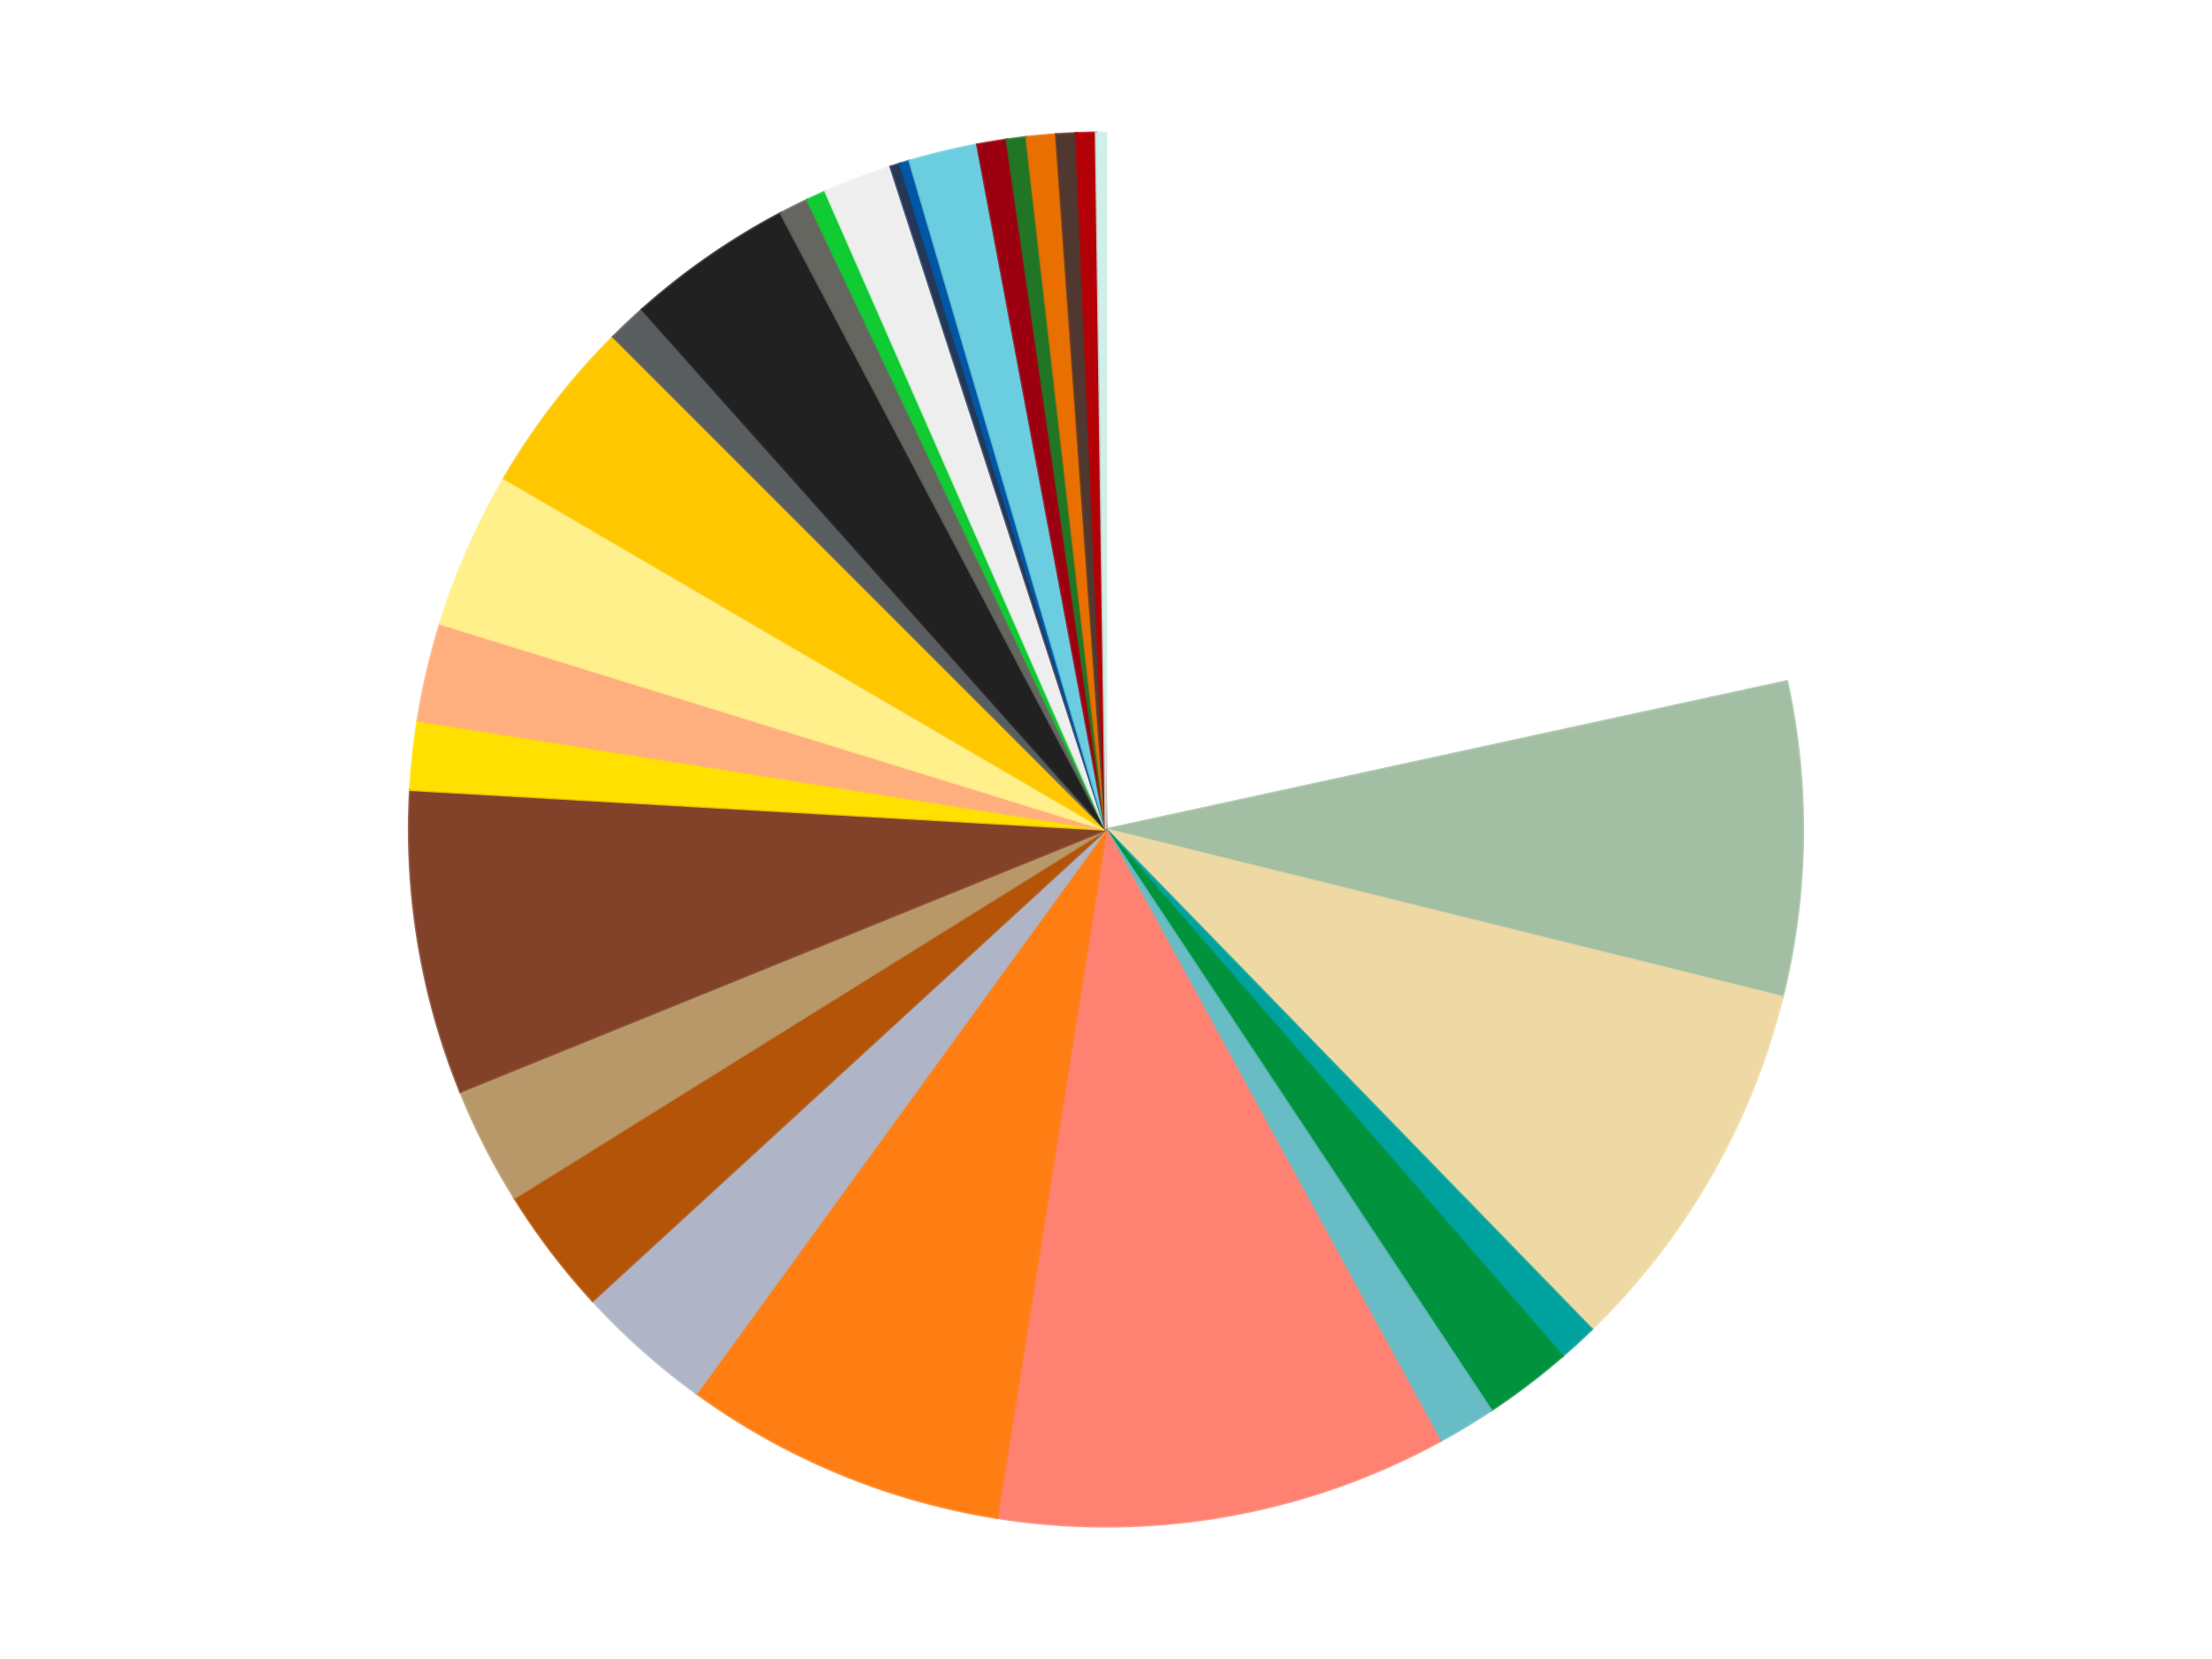 <?xml version='1.0' encoding='utf-8'?>
<svg xmlns="http://www.w3.org/2000/svg" xmlns:xlink="http://www.w3.org/1999/xlink" id="chart-88db321a-05dc-413d-bd9e-bca9f7632e29" class="pygal-chart" viewBox="0 0 800 600"><!--Generated with pygal 3.0.4 (lxml) ©Kozea 2012-2016 on 2024-07-01--><!--http://pygal.org--><!--http://github.com/Kozea/pygal--><defs><style type="text/css">#chart-88db321a-05dc-413d-bd9e-bca9f7632e29{-webkit-user-select:none;-webkit-font-smoothing:antialiased;font-family:Consolas,"Liberation Mono",Menlo,Courier,monospace}#chart-88db321a-05dc-413d-bd9e-bca9f7632e29 .title{font-family:Consolas,"Liberation Mono",Menlo,Courier,monospace;font-size:16px}#chart-88db321a-05dc-413d-bd9e-bca9f7632e29 .legends .legend text{font-family:Consolas,"Liberation Mono",Menlo,Courier,monospace;font-size:14px}#chart-88db321a-05dc-413d-bd9e-bca9f7632e29 .axis text{font-family:Consolas,"Liberation Mono",Menlo,Courier,monospace;font-size:10px}#chart-88db321a-05dc-413d-bd9e-bca9f7632e29 .axis text.major{font-family:Consolas,"Liberation Mono",Menlo,Courier,monospace;font-size:10px}#chart-88db321a-05dc-413d-bd9e-bca9f7632e29 .text-overlay text.value{font-family:Consolas,"Liberation Mono",Menlo,Courier,monospace;font-size:16px}#chart-88db321a-05dc-413d-bd9e-bca9f7632e29 .text-overlay text.label{font-family:Consolas,"Liberation Mono",Menlo,Courier,monospace;font-size:10px}#chart-88db321a-05dc-413d-bd9e-bca9f7632e29 .tooltip{font-family:Consolas,"Liberation Mono",Menlo,Courier,monospace;font-size:14px}#chart-88db321a-05dc-413d-bd9e-bca9f7632e29 text.no_data{font-family:Consolas,"Liberation Mono",Menlo,Courier,monospace;font-size:64px}
#chart-88db321a-05dc-413d-bd9e-bca9f7632e29{background-color:transparent}#chart-88db321a-05dc-413d-bd9e-bca9f7632e29 path,#chart-88db321a-05dc-413d-bd9e-bca9f7632e29 line,#chart-88db321a-05dc-413d-bd9e-bca9f7632e29 rect,#chart-88db321a-05dc-413d-bd9e-bca9f7632e29 circle{-webkit-transition:150ms;-moz-transition:150ms;transition:150ms}#chart-88db321a-05dc-413d-bd9e-bca9f7632e29 .graph &gt; .background{fill:transparent}#chart-88db321a-05dc-413d-bd9e-bca9f7632e29 .plot &gt; .background{fill:transparent}#chart-88db321a-05dc-413d-bd9e-bca9f7632e29 .graph{fill:rgba(0,0,0,.87)}#chart-88db321a-05dc-413d-bd9e-bca9f7632e29 text.no_data{fill:rgba(0,0,0,1)}#chart-88db321a-05dc-413d-bd9e-bca9f7632e29 .title{fill:rgba(0,0,0,1)}#chart-88db321a-05dc-413d-bd9e-bca9f7632e29 .legends .legend text{fill:rgba(0,0,0,.87)}#chart-88db321a-05dc-413d-bd9e-bca9f7632e29 .legends .legend:hover text{fill:rgba(0,0,0,1)}#chart-88db321a-05dc-413d-bd9e-bca9f7632e29 .axis .line{stroke:rgba(0,0,0,1)}#chart-88db321a-05dc-413d-bd9e-bca9f7632e29 .axis .guide.line{stroke:rgba(0,0,0,.54)}#chart-88db321a-05dc-413d-bd9e-bca9f7632e29 .axis .major.line{stroke:rgba(0,0,0,.87)}#chart-88db321a-05dc-413d-bd9e-bca9f7632e29 .axis text.major{fill:rgba(0,0,0,1)}#chart-88db321a-05dc-413d-bd9e-bca9f7632e29 .axis.y .guides:hover .guide.line,#chart-88db321a-05dc-413d-bd9e-bca9f7632e29 .line-graph .axis.x .guides:hover .guide.line,#chart-88db321a-05dc-413d-bd9e-bca9f7632e29 .stackedline-graph .axis.x .guides:hover .guide.line,#chart-88db321a-05dc-413d-bd9e-bca9f7632e29 .xy-graph .axis.x .guides:hover .guide.line{stroke:rgba(0,0,0,1)}#chart-88db321a-05dc-413d-bd9e-bca9f7632e29 .axis .guides:hover text{fill:rgba(0,0,0,1)}#chart-88db321a-05dc-413d-bd9e-bca9f7632e29 .reactive{fill-opacity:1.0;stroke-opacity:.8;stroke-width:1}#chart-88db321a-05dc-413d-bd9e-bca9f7632e29 .ci{stroke:rgba(0,0,0,.87)}#chart-88db321a-05dc-413d-bd9e-bca9f7632e29 .reactive.active,#chart-88db321a-05dc-413d-bd9e-bca9f7632e29 .active .reactive{fill-opacity:0.6;stroke-opacity:.9;stroke-width:4}#chart-88db321a-05dc-413d-bd9e-bca9f7632e29 .ci .reactive.active{stroke-width:1.5}#chart-88db321a-05dc-413d-bd9e-bca9f7632e29 .series text{fill:rgba(0,0,0,1)}#chart-88db321a-05dc-413d-bd9e-bca9f7632e29 .tooltip rect{fill:transparent;stroke:rgba(0,0,0,1);-webkit-transition:opacity 150ms;-moz-transition:opacity 150ms;transition:opacity 150ms}#chart-88db321a-05dc-413d-bd9e-bca9f7632e29 .tooltip .label{fill:rgba(0,0,0,.87)}#chart-88db321a-05dc-413d-bd9e-bca9f7632e29 .tooltip .label{fill:rgba(0,0,0,.87)}#chart-88db321a-05dc-413d-bd9e-bca9f7632e29 .tooltip .legend{font-size:.8em;fill:rgba(0,0,0,.54)}#chart-88db321a-05dc-413d-bd9e-bca9f7632e29 .tooltip .x_label{font-size:.6em;fill:rgba(0,0,0,1)}#chart-88db321a-05dc-413d-bd9e-bca9f7632e29 .tooltip .xlink{font-size:.5em;text-decoration:underline}#chart-88db321a-05dc-413d-bd9e-bca9f7632e29 .tooltip .value{font-size:1.5em}#chart-88db321a-05dc-413d-bd9e-bca9f7632e29 .bound{font-size:.5em}#chart-88db321a-05dc-413d-bd9e-bca9f7632e29 .max-value{font-size:.75em;fill:rgba(0,0,0,.54)}#chart-88db321a-05dc-413d-bd9e-bca9f7632e29 .map-element{fill:transparent;stroke:rgba(0,0,0,.54) !important}#chart-88db321a-05dc-413d-bd9e-bca9f7632e29 .map-element .reactive{fill-opacity:inherit;stroke-opacity:inherit}#chart-88db321a-05dc-413d-bd9e-bca9f7632e29 .color-0,#chart-88db321a-05dc-413d-bd9e-bca9f7632e29 .color-0 a:visited{stroke:#f44336;fill:#f44336}#chart-88db321a-05dc-413d-bd9e-bca9f7632e29 .color-1,#chart-88db321a-05dc-413d-bd9e-bca9f7632e29 .color-1 a:visited{stroke:#3f51b5;fill:#3f51b5}#chart-88db321a-05dc-413d-bd9e-bca9f7632e29 .color-2,#chart-88db321a-05dc-413d-bd9e-bca9f7632e29 .color-2 a:visited{stroke:#009688;fill:#009688}#chart-88db321a-05dc-413d-bd9e-bca9f7632e29 .color-3,#chart-88db321a-05dc-413d-bd9e-bca9f7632e29 .color-3 a:visited{stroke:#ffc107;fill:#ffc107}#chart-88db321a-05dc-413d-bd9e-bca9f7632e29 .color-4,#chart-88db321a-05dc-413d-bd9e-bca9f7632e29 .color-4 a:visited{stroke:#ff5722;fill:#ff5722}#chart-88db321a-05dc-413d-bd9e-bca9f7632e29 .color-5,#chart-88db321a-05dc-413d-bd9e-bca9f7632e29 .color-5 a:visited{stroke:#9c27b0;fill:#9c27b0}#chart-88db321a-05dc-413d-bd9e-bca9f7632e29 .color-6,#chart-88db321a-05dc-413d-bd9e-bca9f7632e29 .color-6 a:visited{stroke:#03a9f4;fill:#03a9f4}#chart-88db321a-05dc-413d-bd9e-bca9f7632e29 .color-7,#chart-88db321a-05dc-413d-bd9e-bca9f7632e29 .color-7 a:visited{stroke:#8bc34a;fill:#8bc34a}#chart-88db321a-05dc-413d-bd9e-bca9f7632e29 .color-8,#chart-88db321a-05dc-413d-bd9e-bca9f7632e29 .color-8 a:visited{stroke:#ff9800;fill:#ff9800}#chart-88db321a-05dc-413d-bd9e-bca9f7632e29 .color-9,#chart-88db321a-05dc-413d-bd9e-bca9f7632e29 .color-9 a:visited{stroke:#e91e63;fill:#e91e63}#chart-88db321a-05dc-413d-bd9e-bca9f7632e29 .color-10,#chart-88db321a-05dc-413d-bd9e-bca9f7632e29 .color-10 a:visited{stroke:#2196f3;fill:#2196f3}#chart-88db321a-05dc-413d-bd9e-bca9f7632e29 .color-11,#chart-88db321a-05dc-413d-bd9e-bca9f7632e29 .color-11 a:visited{stroke:#4caf50;fill:#4caf50}#chart-88db321a-05dc-413d-bd9e-bca9f7632e29 .color-12,#chart-88db321a-05dc-413d-bd9e-bca9f7632e29 .color-12 a:visited{stroke:#ffeb3b;fill:#ffeb3b}#chart-88db321a-05dc-413d-bd9e-bca9f7632e29 .color-13,#chart-88db321a-05dc-413d-bd9e-bca9f7632e29 .color-13 a:visited{stroke:#673ab7;fill:#673ab7}#chart-88db321a-05dc-413d-bd9e-bca9f7632e29 .color-14,#chart-88db321a-05dc-413d-bd9e-bca9f7632e29 .color-14 a:visited{stroke:#00bcd4;fill:#00bcd4}#chart-88db321a-05dc-413d-bd9e-bca9f7632e29 .color-15,#chart-88db321a-05dc-413d-bd9e-bca9f7632e29 .color-15 a:visited{stroke:#cddc39;fill:#cddc39}#chart-88db321a-05dc-413d-bd9e-bca9f7632e29 .color-16,#chart-88db321a-05dc-413d-bd9e-bca9f7632e29 .color-16 a:visited{stroke:#9e9e9e;fill:#9e9e9e}#chart-88db321a-05dc-413d-bd9e-bca9f7632e29 .color-17,#chart-88db321a-05dc-413d-bd9e-bca9f7632e29 .color-17 a:visited{stroke:#607d8b;fill:#607d8b}#chart-88db321a-05dc-413d-bd9e-bca9f7632e29 .color-18,#chart-88db321a-05dc-413d-bd9e-bca9f7632e29 .color-18 a:visited{stroke:#7b0f07;fill:#7b0f07}#chart-88db321a-05dc-413d-bd9e-bca9f7632e29 .color-19,#chart-88db321a-05dc-413d-bd9e-bca9f7632e29 .color-19 a:visited{stroke:#141938;fill:#141938}#chart-88db321a-05dc-413d-bd9e-bca9f7632e29 .color-20,#chart-88db321a-05dc-413d-bd9e-bca9f7632e29 .color-20 a:visited{stroke:#000000;fill:#000000}#chart-88db321a-05dc-413d-bd9e-bca9f7632e29 .color-21,#chart-88db321a-05dc-413d-bd9e-bca9f7632e29 .color-21 a:visited{stroke:#5e4600;fill:#5e4600}#chart-88db321a-05dc-413d-bd9e-bca9f7632e29 .color-22,#chart-88db321a-05dc-413d-bd9e-bca9f7632e29 .color-22 a:visited{stroke:#791d00;fill:#791d00}#chart-88db321a-05dc-413d-bd9e-bca9f7632e29 .color-23,#chart-88db321a-05dc-413d-bd9e-bca9f7632e29 .color-23 a:visited{stroke:#220826;fill:#220826}#chart-88db321a-05dc-413d-bd9e-bca9f7632e29 .color-24,#chart-88db321a-05dc-413d-bd9e-bca9f7632e29 .color-24 a:visited{stroke:#01364e;fill:#01364e}#chart-88db321a-05dc-413d-bd9e-bca9f7632e29 .color-25,#chart-88db321a-05dc-413d-bd9e-bca9f7632e29 .color-25 a:visited{stroke:#344c19;fill:#344c19}#chart-88db321a-05dc-413d-bd9e-bca9f7632e29 .color-26,#chart-88db321a-05dc-413d-bd9e-bca9f7632e29 .color-26 a:visited{stroke:#573400;fill:#573400}#chart-88db321a-05dc-413d-bd9e-bca9f7632e29 .color-27,#chart-88db321a-05dc-413d-bd9e-bca9f7632e29 .color-27 a:visited{stroke:#560823;fill:#560823}#chart-88db321a-05dc-413d-bd9e-bca9f7632e29 .color-28,#chart-88db321a-05dc-413d-bd9e-bca9f7632e29 .color-28 a:visited{stroke:#063b66;fill:#063b66}#chart-88db321a-05dc-413d-bd9e-bca9f7632e29 .color-29,#chart-88db321a-05dc-413d-bd9e-bca9f7632e29 .color-29 a:visited{stroke:#193a1a;fill:#193a1a}#chart-88db321a-05dc-413d-bd9e-bca9f7632e29 .text-overlay .color-0 text{fill:black}#chart-88db321a-05dc-413d-bd9e-bca9f7632e29 .text-overlay .color-1 text{fill:black}#chart-88db321a-05dc-413d-bd9e-bca9f7632e29 .text-overlay .color-2 text{fill:black}#chart-88db321a-05dc-413d-bd9e-bca9f7632e29 .text-overlay .color-3 text{fill:black}#chart-88db321a-05dc-413d-bd9e-bca9f7632e29 .text-overlay .color-4 text{fill:black}#chart-88db321a-05dc-413d-bd9e-bca9f7632e29 .text-overlay .color-5 text{fill:black}#chart-88db321a-05dc-413d-bd9e-bca9f7632e29 .text-overlay .color-6 text{fill:black}#chart-88db321a-05dc-413d-bd9e-bca9f7632e29 .text-overlay .color-7 text{fill:black}#chart-88db321a-05dc-413d-bd9e-bca9f7632e29 .text-overlay .color-8 text{fill:black}#chart-88db321a-05dc-413d-bd9e-bca9f7632e29 .text-overlay .color-9 text{fill:black}#chart-88db321a-05dc-413d-bd9e-bca9f7632e29 .text-overlay .color-10 text{fill:black}#chart-88db321a-05dc-413d-bd9e-bca9f7632e29 .text-overlay .color-11 text{fill:black}#chart-88db321a-05dc-413d-bd9e-bca9f7632e29 .text-overlay .color-12 text{fill:black}#chart-88db321a-05dc-413d-bd9e-bca9f7632e29 .text-overlay .color-13 text{fill:black}#chart-88db321a-05dc-413d-bd9e-bca9f7632e29 .text-overlay .color-14 text{fill:black}#chart-88db321a-05dc-413d-bd9e-bca9f7632e29 .text-overlay .color-15 text{fill:black}#chart-88db321a-05dc-413d-bd9e-bca9f7632e29 .text-overlay .color-16 text{fill:black}#chart-88db321a-05dc-413d-bd9e-bca9f7632e29 .text-overlay .color-17 text{fill:black}#chart-88db321a-05dc-413d-bd9e-bca9f7632e29 .text-overlay .color-18 text{fill:black}#chart-88db321a-05dc-413d-bd9e-bca9f7632e29 .text-overlay .color-19 text{fill:white}#chart-88db321a-05dc-413d-bd9e-bca9f7632e29 .text-overlay .color-20 text{fill:white}#chart-88db321a-05dc-413d-bd9e-bca9f7632e29 .text-overlay .color-21 text{fill:black}#chart-88db321a-05dc-413d-bd9e-bca9f7632e29 .text-overlay .color-22 text{fill:black}#chart-88db321a-05dc-413d-bd9e-bca9f7632e29 .text-overlay .color-23 text{fill:white}#chart-88db321a-05dc-413d-bd9e-bca9f7632e29 .text-overlay .color-24 text{fill:white}#chart-88db321a-05dc-413d-bd9e-bca9f7632e29 .text-overlay .color-25 text{fill:black}#chart-88db321a-05dc-413d-bd9e-bca9f7632e29 .text-overlay .color-26 text{fill:white}#chart-88db321a-05dc-413d-bd9e-bca9f7632e29 .text-overlay .color-27 text{fill:black}#chart-88db321a-05dc-413d-bd9e-bca9f7632e29 .text-overlay .color-28 text{fill:black}#chart-88db321a-05dc-413d-bd9e-bca9f7632e29 .text-overlay .color-29 text{fill:white}
#chart-88db321a-05dc-413d-bd9e-bca9f7632e29 text.no_data{text-anchor:middle}#chart-88db321a-05dc-413d-bd9e-bca9f7632e29 .guide.line{fill:none}#chart-88db321a-05dc-413d-bd9e-bca9f7632e29 .centered{text-anchor:middle}#chart-88db321a-05dc-413d-bd9e-bca9f7632e29 .title{text-anchor:middle}#chart-88db321a-05dc-413d-bd9e-bca9f7632e29 .legends .legend text{fill-opacity:1}#chart-88db321a-05dc-413d-bd9e-bca9f7632e29 .axis.x text{text-anchor:middle}#chart-88db321a-05dc-413d-bd9e-bca9f7632e29 .axis.x:not(.web) text[transform]{text-anchor:start}#chart-88db321a-05dc-413d-bd9e-bca9f7632e29 .axis.x:not(.web) text[transform].backwards{text-anchor:end}#chart-88db321a-05dc-413d-bd9e-bca9f7632e29 .axis.y text{text-anchor:end}#chart-88db321a-05dc-413d-bd9e-bca9f7632e29 .axis.y text[transform].backwards{text-anchor:start}#chart-88db321a-05dc-413d-bd9e-bca9f7632e29 .axis.y2 text{text-anchor:start}#chart-88db321a-05dc-413d-bd9e-bca9f7632e29 .axis.y2 text[transform].backwards{text-anchor:end}#chart-88db321a-05dc-413d-bd9e-bca9f7632e29 .axis .guide.line{stroke-dasharray:4,4;stroke:black}#chart-88db321a-05dc-413d-bd9e-bca9f7632e29 .axis .major.guide.line{stroke-dasharray:6,6;stroke:black}#chart-88db321a-05dc-413d-bd9e-bca9f7632e29 .horizontal .axis.y .guide.line,#chart-88db321a-05dc-413d-bd9e-bca9f7632e29 .horizontal .axis.y2 .guide.line,#chart-88db321a-05dc-413d-bd9e-bca9f7632e29 .vertical .axis.x .guide.line{opacity:0}#chart-88db321a-05dc-413d-bd9e-bca9f7632e29 .horizontal .axis.always_show .guide.line,#chart-88db321a-05dc-413d-bd9e-bca9f7632e29 .vertical .axis.always_show .guide.line{opacity:1 !important}#chart-88db321a-05dc-413d-bd9e-bca9f7632e29 .axis.y .guides:hover .guide.line,#chart-88db321a-05dc-413d-bd9e-bca9f7632e29 .axis.y2 .guides:hover .guide.line,#chart-88db321a-05dc-413d-bd9e-bca9f7632e29 .axis.x .guides:hover .guide.line{opacity:1}#chart-88db321a-05dc-413d-bd9e-bca9f7632e29 .axis .guides:hover text{opacity:1}#chart-88db321a-05dc-413d-bd9e-bca9f7632e29 .nofill{fill:none}#chart-88db321a-05dc-413d-bd9e-bca9f7632e29 .subtle-fill{fill-opacity:.2}#chart-88db321a-05dc-413d-bd9e-bca9f7632e29 .dot{stroke-width:1px;fill-opacity:1;stroke-opacity:1}#chart-88db321a-05dc-413d-bd9e-bca9f7632e29 .dot.active{stroke-width:5px}#chart-88db321a-05dc-413d-bd9e-bca9f7632e29 .dot.negative{fill:transparent}#chart-88db321a-05dc-413d-bd9e-bca9f7632e29 text,#chart-88db321a-05dc-413d-bd9e-bca9f7632e29 tspan{stroke:none !important}#chart-88db321a-05dc-413d-bd9e-bca9f7632e29 .series text.active{opacity:1}#chart-88db321a-05dc-413d-bd9e-bca9f7632e29 .tooltip rect{fill-opacity:.95;stroke-width:.5}#chart-88db321a-05dc-413d-bd9e-bca9f7632e29 .tooltip text{fill-opacity:1}#chart-88db321a-05dc-413d-bd9e-bca9f7632e29 .showable{visibility:hidden}#chart-88db321a-05dc-413d-bd9e-bca9f7632e29 .showable.shown{visibility:visible}#chart-88db321a-05dc-413d-bd9e-bca9f7632e29 .gauge-background{fill:rgba(229,229,229,1);stroke:none}#chart-88db321a-05dc-413d-bd9e-bca9f7632e29 .bg-lines{stroke:transparent;stroke-width:2px}</style><script type="text/javascript">window.pygal = window.pygal || {};window.pygal.config = window.pygal.config || {};window.pygal.config['88db321a-05dc-413d-bd9e-bca9f7632e29'] = {"allow_interruptions": false, "box_mode": "extremes", "classes": ["pygal-chart"], "css": ["file://style.css", "file://graph.css"], "defs": [], "disable_xml_declaration": false, "dots_size": 2.5, "dynamic_print_values": false, "explicit_size": false, "fill": false, "force_uri_protocol": "https", "formatter": null, "half_pie": false, "height": 600, "include_x_axis": false, "inner_radius": 0, "interpolate": null, "interpolation_parameters": {}, "interpolation_precision": 250, "inverse_y_axis": false, "js": ["//kozea.github.io/pygal.js/2.0.x/pygal-tooltips.min.js"], "legend_at_bottom": false, "legend_at_bottom_columns": null, "legend_box_size": 12, "logarithmic": false, "margin": 20, "margin_bottom": null, "margin_left": null, "margin_right": null, "margin_top": null, "max_scale": 16, "min_scale": 4, "missing_value_fill_truncation": "x", "no_data_text": "No data", "no_prefix": false, "order_min": null, "pretty_print": false, "print_labels": false, "print_values": false, "print_values_position": "center", "print_zeroes": true, "range": null, "rounded_bars": null, "secondary_range": null, "show_dots": true, "show_legend": false, "show_minor_x_labels": true, "show_minor_y_labels": true, "show_only_major_dots": false, "show_x_guides": false, "show_x_labels": true, "show_y_guides": true, "show_y_labels": true, "spacing": 10, "stack_from_top": false, "strict": false, "stroke": true, "stroke_style": null, "style": {"background": "transparent", "ci_colors": [], "colors": ["#F44336", "#3F51B5", "#009688", "#FFC107", "#FF5722", "#9C27B0", "#03A9F4", "#8BC34A", "#FF9800", "#E91E63", "#2196F3", "#4CAF50", "#FFEB3B", "#673AB7", "#00BCD4", "#CDDC39", "#9E9E9E", "#607D8B"], "dot_opacity": "1", "font_family": "Consolas, \"Liberation Mono\", Menlo, Courier, monospace", "foreground": "rgba(0, 0, 0, .87)", "foreground_strong": "rgba(0, 0, 0, 1)", "foreground_subtle": "rgba(0, 0, 0, .54)", "guide_stroke_color": "black", "guide_stroke_dasharray": "4,4", "label_font_family": "Consolas, \"Liberation Mono\", Menlo, Courier, monospace", "label_font_size": 10, "legend_font_family": "Consolas, \"Liberation Mono\", Menlo, Courier, monospace", "legend_font_size": 14, "major_guide_stroke_color": "black", "major_guide_stroke_dasharray": "6,6", "major_label_font_family": "Consolas, \"Liberation Mono\", Menlo, Courier, monospace", "major_label_font_size": 10, "no_data_font_family": "Consolas, \"Liberation Mono\", Menlo, Courier, monospace", "no_data_font_size": 64, "opacity": "1.0", "opacity_hover": "0.6", "plot_background": "transparent", "stroke_opacity": ".8", "stroke_opacity_hover": ".9", "stroke_width": "1", "stroke_width_hover": "4", "title_font_family": "Consolas, \"Liberation Mono\", Menlo, Courier, monospace", "title_font_size": 16, "tooltip_font_family": "Consolas, \"Liberation Mono\", Menlo, Courier, monospace", "tooltip_font_size": 14, "transition": "150ms", "value_background": "rgba(229, 229, 229, 1)", "value_colors": [], "value_font_family": "Consolas, \"Liberation Mono\", Menlo, Courier, monospace", "value_font_size": 16, "value_label_font_family": "Consolas, \"Liberation Mono\", Menlo, Courier, monospace", "value_label_font_size": 10}, "title": null, "tooltip_border_radius": 0, "tooltip_fancy_mode": true, "truncate_label": null, "truncate_legend": null, "width": 800, "x_label_rotation": 0, "x_labels": null, "x_labels_major": null, "x_labels_major_count": null, "x_labels_major_every": null, "x_title": null, "xrange": null, "y_label_rotation": 0, "y_labels": null, "y_labels_major": null, "y_labels_major_count": null, "y_labels_major_every": null, "y_title": null, "zero": 0, "legends": ["White", "Sand Green", "Tan", "Dark Turquoise", "Green", "Trans-Light Blue", "Coral", "Orange", "Light Bluish Gray", "Dark Orange", "Dark Tan", "Reddish Brown", "Yellow", "Nougat", "Bright Light Yellow", "Bright Light Orange", "Dark Bluish Gray", "Black", "Pearl Dark Gray", "Bright Green", "Trans-Clear", "Dark Blue", "Blue", "Medium Azure", "Trans-Red", "Trans-Green", "Trans-Orange", "Dark Brown", "Red", "Light Aqua"]}</script><script type="text/javascript" xlink:href="https://kozea.github.io/pygal.js/2.0.x/pygal-tooltips.min.js"/></defs><title>Pygal</title><g class="graph pie-graph vertical"><rect x="0" y="0" width="800" height="600" class="background"/><g transform="translate(20, 20)" class="plot"><rect x="0" y="0" width="760" height="560" class="background"/><g class="series serie-0 color-0"><g class="slices"><g class="slice" style="fill: #FFFFFF; stroke: #FFFFFF"><path d="M380 28 A252 252 0 0 1 626.241 226.434 L380 280 A0 0 0 0 0 380 280 z" class="slice reactive tooltip-trigger"/><desc class="value">95</desc><desc class="x centered">459.06109492998735</desc><desc class="y centered">181.89116620573085</desc></g></g></g><g class="series serie-1 color-1"><g class="slices"><g class="slice" style="fill: #A2BFA3; stroke: #A2BFA3"><path d="M626.241 226.434 A252 252 0 0 1 624.611 340.576 L380 280 A0 0 0 0 0 380 280 z" class="slice reactive tooltip-trigger"/><desc class="value">32</desc><desc class="x centered">505.9871534191886</desc><desc class="y centered">281.7992146425132</desc></g></g></g><g class="series serie-2 color-2"><g class="slices"><g class="slice" style="fill: #EED9A4; stroke: #EED9A4"><path d="M624.611 340.576 A252 252 0 0 1 555.628 460.717 L380 280 A0 0 0 0 0 380 280 z" class="slice reactive tooltip-trigger"/><desc class="value">39</desc><desc class="x centered">489.2688313388533</desc><desc class="y centered">342.74011872670644</desc></g></g></g><g class="series serie-3 color-3"><g class="slices"><g class="slice" style="fill: #00A29F; stroke: #00A29F"><path d="M555.628 460.717 A252 252 0 0 1 545.025 470.449 L380 280 A0 0 0 0 0 380 280 z" class="slice reactive tooltip-trigger"/><desc class="value">4</desc><desc class="x centered">465.19803743452644</desc><desc class="y centered">372.82938337242706</desc></g></g></g><g class="series serie-4 color-4"><g class="slices"><g class="slice" style="fill: #00923D; stroke: #00923D"><path d="M545.025 470.449 A252 252 0 0 1 519.255 490.029 L380 280 A0 0 0 0 0 380 280 z" class="slice reactive tooltip-trigger"/><desc class="value">9</desc><desc class="x centered">456.2272524073243</desc><desc class="y centered">380.3264969508558</desc></g></g></g><g class="series serie-5 color-5"><g class="slices"><g class="slice" style="fill: #68BCC5; stroke: #68BCC5"><path d="M519.255 490.029 A252 252 0 0 1 500.771 501.175 L380 280 A0 0 0 0 0 380 280 z" class="slice reactive tooltip-trigger"/><desc class="value">6</desc><desc class="x centered">445.06608016650927</desc><desc class="y centered">387.8999778117002</desc></g></g></g><g class="series serie-6 color-6"><g class="slices"><g class="slice" style="fill: #FF8172; stroke: #FF8172"><path d="M500.771 501.175 A252 252 0 0 1 340.579 528.897 L380 280 A0 0 0 0 0 380 280 z" class="slice reactive tooltip-trigger"/><desc class="value">46</desc><desc class="x centered">401.4857962717106</desc><desc class="y centered">404.1545833168093</desc></g></g></g><g class="series serie-7 color-7"><g class="slices"><g class="slice" style="fill: #FF7E14; stroke: #FF7E14"><path d="M340.579 528.897 A252 252 0 0 1 231.878 483.872 L380 280 A0 0 0 0 0 380 280 z" class="slice reactive tooltip-trigger"/><desc class="value">33</desc><desc class="x centered">331.7818875219987</desc><desc class="y centered">396.4088210964221</desc></g></g></g><g class="series serie-8 color-8"><g class="slices"><g class="slice" style="fill: #AFB5C7; stroke: #AFB5C7"><path d="M231.878 483.872 A252 252 0 0 1 194.341 450.396 L380 280 A0 0 0 0 0 380 280 z" class="slice reactive tooltip-trigger"/><desc class="value">14</desc><desc class="x centered">296.13620454398165</desc><desc class="y centered">374.0365025493351</desc></g></g></g><g class="series serie-9 color-9"><g class="slices"><g class="slice" style="fill: #B35408; stroke: #B35408"><path d="M194.341 450.396 A252 252 0 0 1 166.08 413.2 L380 280 A0 0 0 0 0 380 280 z" class="slice reactive tooltip-trigger"/><desc class="value">13</desc><desc class="x centered">279.6735030491442</desc><desc class="y centered">356.2272524073243</desc></g></g></g><g class="series serie-10 color-10"><g class="slices"><g class="slice" style="fill: #B89869; stroke: #B89869"><path d="M166.08 413.2 A252 252 0 0 1 146.5 374.771 L380 280 A0 0 0 0 0 380 280 z" class="slice reactive tooltip-trigger"/><desc class="value">12</desc><desc class="x centered">267.7331779522657</desc><desc class="y centered">337.202802967183</desc></g></g></g><g class="series serie-11 color-11"><g class="slices"><g class="slice" style="fill: #82422A; stroke: #82422A"><path d="M146.5 374.771 A252 252 0 0 1 128.411 265.614 L380 280 A0 0 0 0 0 380 280 z" class="slice reactive tooltip-trigger"/><desc class="value">31</desc><desc class="x centered">255.69517440723752</desc><desc class="y centered">300.5987944878554</desc></g></g></g><g class="series serie-12 color-12"><g class="slices"><g class="slice" style="fill: #FFE001; stroke: #FFE001"><path d="M128.411 265.614 A252 252 0 0 1 131.103 240.579 L380 280 A0 0 0 0 0 380 280 z" class="slice reactive tooltip-trigger"/><desc class="value">7</desc><desc class="x centered">254.72194197674094</desc><desc class="y centered">266.53121468279585</desc></g></g></g><g class="series serie-13 color-13"><g class="slices"><g class="slice" style="fill: #FFAF7D; stroke: #FFAF7D"><path d="M131.103 240.579 A252 252 0 0 1 139.246 205.558 L380 280 A0 0 0 0 0 380 280 z" class="slice reactive tooltip-trigger"/><desc class="value">10</desc><desc class="x centered">257.27449846526594</desc><desc class="y centered">251.46140730435377</desc></g></g></g><g class="series serie-14 color-14"><g class="slices"><g class="slice" style="fill: #FFF08C; stroke: #FFF08C"><path d="M139.246 205.558 A252 252 0 0 1 162.364 152.963 L380 280 A0 0 0 0 0 380 280 z" class="slice reactive tooltip-trigger"/><desc class="value">16</desc><desc class="x centered">264.65063347215477</desc><desc class="y centered">229.29966822963763</desc></g></g></g><g class="series serie-15 color-15"><g class="slices"><g class="slice" style="fill: #FFC700; stroke: #FFC700"><path d="M162.364 152.963 A252 252 0 0 1 201.809 101.809 L380 280 A0 0 0 0 0 380 280 z" class="slice reactive tooltip-trigger"/><desc class="value">18</desc><desc class="x centered">280.22031701379325</desc><desc class="y centered">203.0583671659349</desc></g></g></g><g class="series serie-16 color-16"><g class="slices"><g class="slice" style="fill: #595D60; stroke: #595D60"><path d="M201.809 101.809 A252 252 0 0 1 212.272 91.927 L380 280 A0 0 0 0 0 380 280 z" class="slice reactive tooltip-trigger"/><desc class="value">4</desc><desc class="x centered">293.48509365796343</desc><desc class="y centered">188.3966650136108</desc></g></g></g><g class="series serie-17 color-17"><g class="slices"><g class="slice" style="fill: #212121; stroke: #212121"><path d="M212.272 91.927 A252 252 0 0 1 262.4 57.123 L380 280 A0 0 0 0 0 380 280 z" class="slice reactive tooltip-trigger"/><desc class="value">17</desc><desc class="x centered">308.1393477461944</desc><desc class="y centered">176.50098233481816</desc></g></g></g><g class="series serie-18 color-18"><g class="slices"><g class="slice" style="fill: #666660; stroke: #666660"><path d="M262.4 57.123 A252 252 0 0 1 272.053 52.291 L380 280 A0 0 0 0 0 380 280 z" class="slice reactive tooltip-trigger"/><desc class="value">3</desc><desc class="x centered">323.6002315320981</desc><desc class="y centered">167.32761599767645</desc></g></g></g><g class="series serie-19 color-19"><g class="slices"><g class="slice" style="fill: #10CB31; stroke: #10CB31"><path d="M272.053 52.291 A252 252 0 0 1 278.599 49.301 L380 280 A0 0 0 0 0 380 280 z" class="slice reactive tooltip-trigger"/><desc class="value">2</desc><desc class="x centered">327.6577083617622</desc><desc class="y centered">165.38636858533073</desc></g></g></g><g class="series serie-20 color-20"><g class="slices"><g class="slice" style="fill: #EEEEEE; stroke: #EEEEEE"><path d="M278.599 49.301 A252 252 0 0 1 302.128 40.334 L380 280 A0 0 0 0 0 380 280 z" class="slice reactive tooltip-trigger"/><desc class="value">7</desc><desc class="x centered">335.12572742214206</desc><desc class="y centered">162.2617323865851</desc></g></g></g><g class="series serie-21 color-21"><g class="slices"><g class="slice" style="fill: #243757; stroke: #243757"><path d="M302.128 40.334 A252 252 0 0 1 305.558 39.246 L380 280 A0 0 0 0 0 380 280 z" class="slice reactive tooltip-trigger"/><desc class="value">1</desc><desc class="x centered">341.92045038819896</desc><desc class="y centered">159.89193240517778</desc></g></g></g><g class="series serie-22 color-22"><g class="slices"><g class="slice" style="fill: #0057A6; stroke: #0057A6"><path d="M305.558 39.246 A252 252 0 0 1 309.003 38.208 L380 280 A0 0 0 0 0 380 280 z" class="slice reactive tooltip-trigger"/><desc class="value">1</desc><desc class="x centered">343.6394137684523</desc><desc class="y centered">159.3604220460873</desc></g></g></g><g class="series serie-23 color-23"><g class="slices"><g class="slice" style="fill: #6ACEE0; stroke: #6ACEE0"><path d="M309.003 38.208 A252 252 0 0 1 333.487 32.33 L380 280 A0 0 0 0 0 380 280 z" class="slice reactive tooltip-trigger"/><desc class="value">7</desc><desc class="x centered">350.58588415415585</desc><desc class="y centered">157.48139002989276</desc></g></g></g><g class="series serie-24 color-24"><g class="slices"><g class="slice" style="fill: #9C0010; stroke: #9C0010"><path d="M333.487 32.33 A252 252 0 0 1 344.137 30.565 L380 280 A0 0 0 0 0 380 280 z" class="slice reactive tooltip-trigger"/><desc class="value">3</desc><desc class="x centered">359.4012055121445</desc><desc class="y centered">155.69517440723752</desc></g></g></g><g class="series serie-25 color-25"><g class="slices"><g class="slice" style="fill: #217625; stroke: #217625"><path d="M344.137 30.565 A252 252 0 0 1 351.274 29.643 L380 280 A0 0 0 0 0 380 280 z" class="slice reactive tooltip-trigger"/><desc class="value">2</desc><desc class="x centered">363.8510598683422</desc><desc class="y centered">155.03915920327626</desc></g></g></g><g class="series serie-26 color-26"><g class="slices"><g class="slice" style="fill: #E96F01; stroke: #E96F01"><path d="M351.274 29.643 A252 252 0 0 1 362.023 28.642 L380 280 A0 0 0 0 0 380 280 z" class="slice reactive tooltip-trigger"/><desc class="value">3</desc><desc class="x centered">368.32149360517724</desc><desc class="y centered">154.54238768258784</desc></g></g></g><g class="series serie-27 color-27"><g class="slices"><g class="slice" style="fill: #50372F; stroke: #50372F"><path d="M362.023 28.642 A252 252 0 0 1 369.208 28.231 L380 280 A0 0 0 0 0 380 280 z" class="slice reactive tooltip-trigger"/><desc class="value">2</desc><desc class="x centered">372.80680983129116</desc><desc class="y centered">154.20549290530693</desc></g></g></g><g class="series serie-28 color-28"><g class="slices"><g class="slice" style="fill: #B30006; stroke: #B30006"><path d="M369.208 28.231 A252 252 0 0 1 376.402 28.026 L380 280 A0 0 0 0 0 380 280 z" class="slice reactive tooltip-trigger"/><desc class="value">2</desc><desc class="x centered">376.4019375999942</desc><desc class="y centered">154.05138370364816</desc></g></g></g><g class="series serie-29 color-29"><g class="slices"><g class="slice" style="fill: #CFEFEA; stroke: #CFEFEA"><path d="M376.402 28.026 A252 252 0 0 1 380 28 L380 280 A0 0 0 0 0 380 280 z" class="slice reactive tooltip-trigger"/><desc class="value">1</desc><desc class="x centered">379.1003697475528</desc><desc class="y centered">154.0032116861351</desc></g></g></g></g><g class="titles"/><g transform="translate(20, 20)" class="plot overlay"><g class="series serie-0 color-0"/><g class="series serie-1 color-1"/><g class="series serie-2 color-2"/><g class="series serie-3 color-3"/><g class="series serie-4 color-4"/><g class="series serie-5 color-5"/><g class="series serie-6 color-6"/><g class="series serie-7 color-7"/><g class="series serie-8 color-8"/><g class="series serie-9 color-9"/><g class="series serie-10 color-10"/><g class="series serie-11 color-11"/><g class="series serie-12 color-12"/><g class="series serie-13 color-13"/><g class="series serie-14 color-14"/><g class="series serie-15 color-15"/><g class="series serie-16 color-16"/><g class="series serie-17 color-17"/><g class="series serie-18 color-18"/><g class="series serie-19 color-19"/><g class="series serie-20 color-20"/><g class="series serie-21 color-21"/><g class="series serie-22 color-22"/><g class="series serie-23 color-23"/><g class="series serie-24 color-24"/><g class="series serie-25 color-25"/><g class="series serie-26 color-26"/><g class="series serie-27 color-27"/><g class="series serie-28 color-28"/><g class="series serie-29 color-29"/></g><g transform="translate(20, 20)" class="plot text-overlay"><g class="series serie-0 color-0"/><g class="series serie-1 color-1"/><g class="series serie-2 color-2"/><g class="series serie-3 color-3"/><g class="series serie-4 color-4"/><g class="series serie-5 color-5"/><g class="series serie-6 color-6"/><g class="series serie-7 color-7"/><g class="series serie-8 color-8"/><g class="series serie-9 color-9"/><g class="series serie-10 color-10"/><g class="series serie-11 color-11"/><g class="series serie-12 color-12"/><g class="series serie-13 color-13"/><g class="series serie-14 color-14"/><g class="series serie-15 color-15"/><g class="series serie-16 color-16"/><g class="series serie-17 color-17"/><g class="series serie-18 color-18"/><g class="series serie-19 color-19"/><g class="series serie-20 color-20"/><g class="series serie-21 color-21"/><g class="series serie-22 color-22"/><g class="series serie-23 color-23"/><g class="series serie-24 color-24"/><g class="series serie-25 color-25"/><g class="series serie-26 color-26"/><g class="series serie-27 color-27"/><g class="series serie-28 color-28"/><g class="series serie-29 color-29"/></g><g transform="translate(20, 20)" class="plot tooltip-overlay"><g transform="translate(0 0)" style="opacity: 0" class="tooltip"><rect rx="0" ry="0" width="0" height="0" class="tooltip-box"/><g class="text"/></g></g></g></svg>